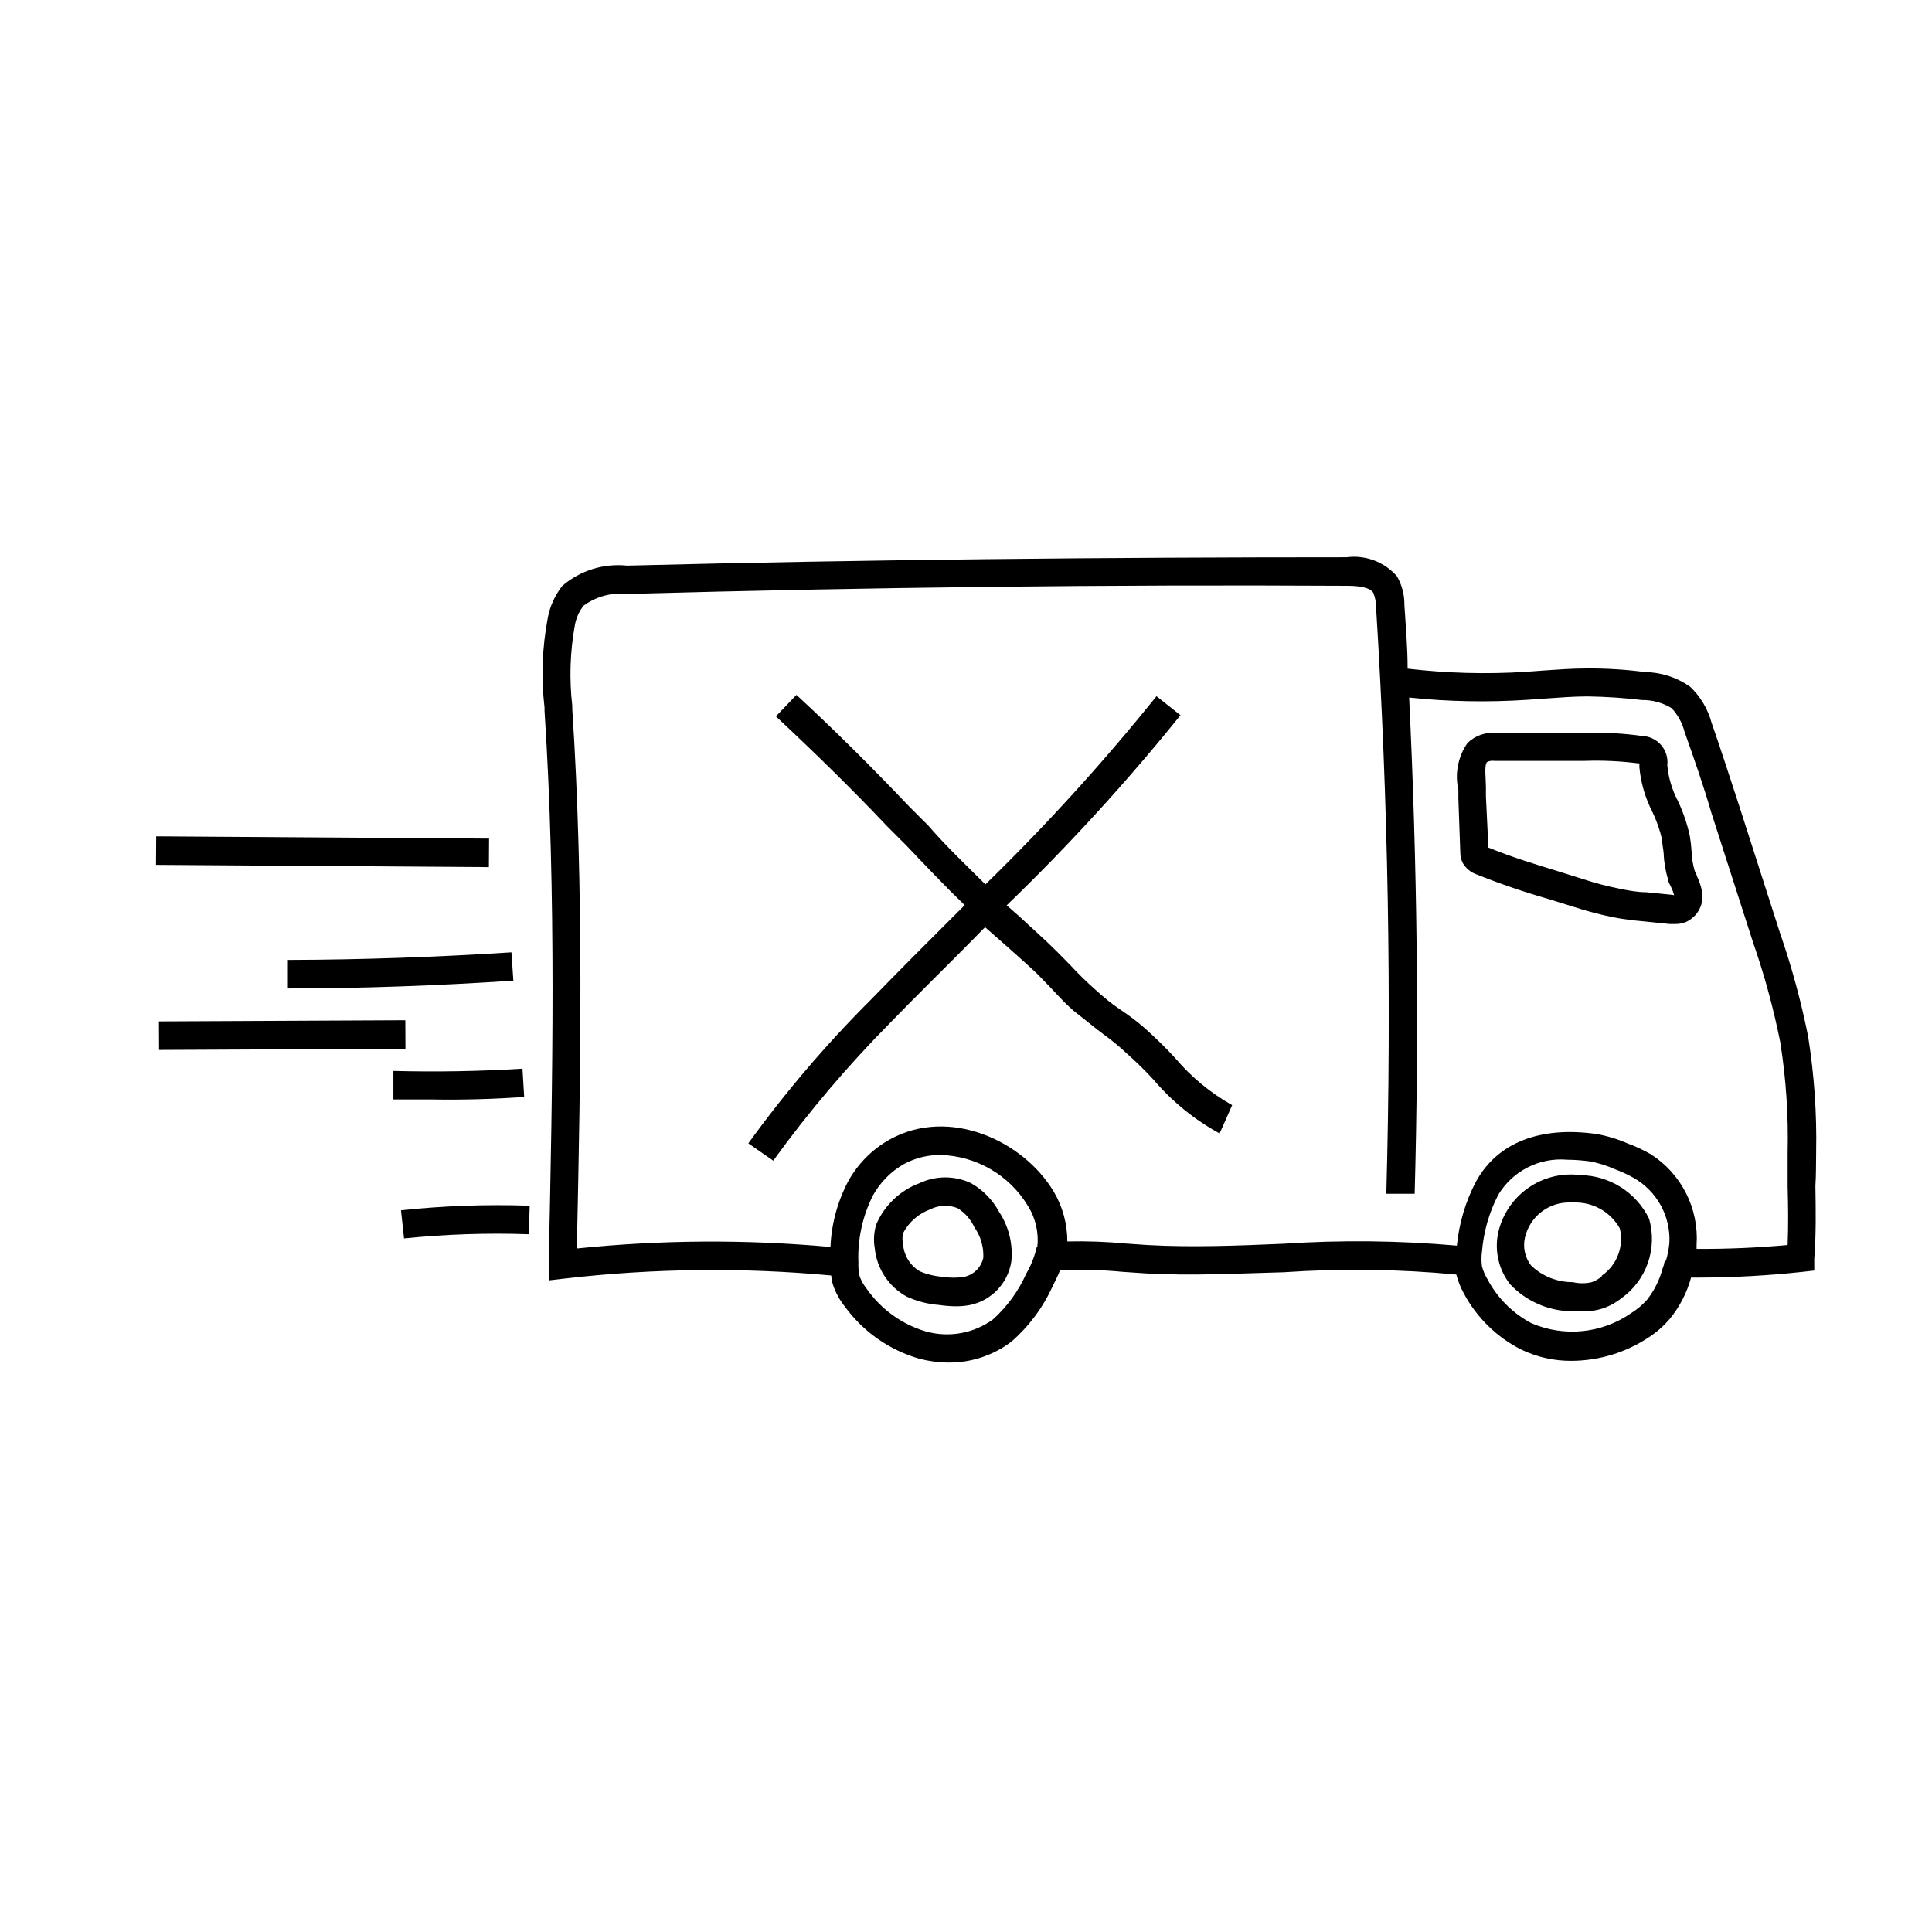 <?xml version="1.0" encoding="UTF-8"?>
<!-- Uploaded to: ICON Repo, www.iconrepo.com, Generator: ICON Repo Mixer Tools -->
<svg fill="#000000" width="800px" height="800px" version="1.1" viewBox="144 144 512 512" xmlns="http://www.w3.org/2000/svg">
 <g>
  <path d="m593.66 376.12c0-0.453-0.402-0.906-0.555-1.359-0.48-1.637-0.754-3.332-0.809-5.039-0.09-1.453-0.258-2.898-0.504-4.332-0.703-3.144-1.75-6.203-3.121-9.117-1.559-2.941-2.516-6.16-2.82-9.473 0.227-1.93-0.363-3.863-1.629-5.336-1.262-1.473-3.082-2.352-5.023-2.422-5.004-0.703-10.062-0.973-15.113-0.809h-8.465-15.113c-2.805-0.266-5.586 0.711-7.609 2.672-2.523 3.621-3.398 8.141-2.418 12.445v2.266l0.504 14.156c-0.027 1.051 0.215 2.094 0.707 3.023 0.816 1.359 2.082 2.391 3.574 2.922 6.269 2.504 12.66 4.691 19.148 6.551l6.801 2.113c3.402 1.105 6.871 2.012 10.379 2.723 2.672 0.504 5.039 0.805 7.961 1.059l6.902 0.707h1.512l-0.004-0.004c0.949 0.02 1.891-0.148 2.773-0.504 3.285-1.438 5.07-5.023 4.231-8.512-0.285-1.293-0.723-2.543-1.309-3.731zm-6.348 5.039-7.004-0.707c-2.418 0-5.039-0.504-7.203-0.957-3.242-0.645-6.438-1.484-9.574-2.519l-6.902-2.164c-5.945-1.812-12.043-3.68-18.188-6.195l-0.656-13.504v-2.519c0-2.168-0.504-5.844 0.301-6.648h0.004c0.59-0.297 1.258-0.402 1.914-0.305h15.668 8.363c4.711-0.16 9.43 0.059 14.105 0.656h0.305c0.027 0.301 0.027 0.605 0 0.906 0.359 4.148 1.523 8.184 3.426 11.891 1.145 2.379 2.023 4.883 2.617 7.457 0 1.16 0.301 2.367 0.402 3.578l0.004-0.004c0.078 2.398 0.484 4.769 1.207 7.055 0 0.656 0.504 1.309 0.754 1.914h0.004c0.344 0.691 0.613 1.418 0.805 2.168z"/>
  <path d="m625.3 449.32c0.199-10.234-0.512-20.469-2.113-30.582-1.855-9.309-4.348-18.484-7.457-27.457l-10.934-34.059c-2.367-7.203-4.684-14.461-7.203-21.664v0.004c-0.98-3.656-2.949-6.969-5.695-9.574-3.496-2.469-7.66-3.82-11.938-3.879-5.129-0.676-10.297-0.996-15.469-0.957-3.93 0-7.809 0.301-11.586 0.555l-4.734 0.352h-0.004c-10.383 0.648-20.801 0.359-31.133-0.855 0-5.644-0.504-11.285-0.855-16.93h-0.004c0.039-2.648-0.641-5.262-1.965-7.555-3.336-3.824-8.371-5.715-13.398-5.039-63.277 0-127.41 0.605-190.64 2.215h-0.004c-6.199-0.645-12.395 1.289-17.129 5.344-1.977 2.492-3.309 5.434-3.879 8.562-1.488 7.82-1.777 15.824-0.855 23.73v0.855c3.176 48.82 2.117 98.547 1.109 146.66v4.281l4.332-0.504c23.418-2.703 47.055-2.973 70.531-0.805 0.07 0.871 0.242 1.734 0.504 2.57 0.684 2.004 1.707 3.879 3.023 5.539 4.863 6.746 11.855 11.664 19.852 13.957 2.5 0.652 5.07 0.992 7.656 1.008 6.035 0.062 11.922-1.887 16.727-5.543 4.629-4.035 8.34-9.02 10.883-14.609 0.707-1.41 1.41-2.82 2.016-4.332 5.562-0.223 11.133-0.074 16.676 0.453l5.996 0.402c12.242 0.707 24.637 0 36.625-0.301 15.223-1.035 30.508-0.832 45.695 0.602 0.465 1.758 1.141 3.449 2.016 5.039 3.402 6.367 8.68 11.539 15.113 14.812 4.238 2.055 8.898 3.09 13.605 3.023 7.168-0.066 14.168-2.199 20.152-6.148 2.152-1.383 4.09-3.082 5.742-5.035 2.606-3.199 4.508-6.906 5.594-10.883h2.367c9.07-0.027 18.137-0.531 27.156-1.512l3.125-0.352v-3.125c0.504-6.449 0.402-12.949 0.301-19.297 0.199-2.871 0.148-5.996 0.199-8.969zm-206.56 25.191c-0.566 2.461-1.5 4.82-2.769 7.004-2.059 4.617-5.062 8.754-8.816 12.141-5.141 3.742-11.719 4.91-17.836 3.176-6.297-1.871-11.781-5.812-15.566-11.188-0.801-1.004-1.445-2.125-1.914-3.324-0.293-1.184-0.41-2.406-0.352-3.625-0.262-6.215 1.074-12.387 3.879-17.938 1.922-3.441 4.742-6.297 8.16-8.262 3-1.621 6.363-2.453 9.773-2.418 9.477 0.273 18.168 5.34 23.074 13.449 2.059 3.254 2.949 7.109 2.519 10.934zm166.61 3.629-0.301 0.453c0 0.504-0.25 1.008-0.453 1.613v-0.004c-0.801 3.008-2.207 5.82-4.129 8.266-1.23 1.359-2.637 2.547-4.184 3.523-7.762 5.402-17.766 6.414-26.449 2.672-4.992-2.641-9.066-6.734-11.688-11.738-0.625-1.039-1.098-2.156-1.414-3.324-0.172-1.289-0.172-2.594 0-3.879 0.426-5.277 1.898-10.418 4.336-15.117 1.867-3.094 4.57-5.602 7.793-7.242 3.223-1.637 6.84-2.34 10.445-2.027 2.055 0.02 4.109 0.172 6.144 0.453 2.203 0.426 4.352 1.102 6.398 2.016 1.738 0.641 3.422 1.414 5.039 2.316 3.027 1.707 5.523 4.223 7.203 7.266 1.684 3.043 2.484 6.492 2.316 9.965-0.156 1.605-0.457 3.191-0.906 4.738zm32.242-4.18c-7.961 0.707-15.973 1.059-23.98 1.008v-1.059l0.004-0.004c0.316-4.742-0.652-9.484-2.809-13.723-2.156-4.242-5.414-7.82-9.434-10.359-1.949-1.113-3.988-2.059-6.098-2.82-2.598-1.137-5.32-1.965-8.109-2.469-15.113-2.168-26.398 2.316-32.043 12.645-2.75 5.269-4.457 11.016-5.039 16.93-15.281-1.352-30.641-1.52-45.949-0.504-11.84 0.504-24.031 1.008-35.871 0.352l-5.894-0.402c-5.156-0.488-10.336-0.676-15.516-0.555 0.004-4.66-1.25-9.238-3.629-13.25-8.109-13.5-27.656-22.469-43.375-13.805-4.672 2.594-8.512 6.453-11.086 11.137-2.828 5.375-4.43 11.309-4.684 17.379-22.363-2.031-44.871-1.898-67.211 0.402 1.008-46.906 1.914-95.27-1.211-142.98v-0.805h0.004c-0.832-7.168-0.594-14.418 0.703-21.512 0.344-1.84 1.121-3.566 2.269-5.039 3.379-2.484 7.57-3.602 11.738-3.125 63.176-1.762 127.21-2.519 190.39-2.164 2.769 0 6.098 0.25 7.152 1.812 0.516 1.227 0.773 2.547 0.758 3.879 3.223 51.539 4.133 103.84 2.719 155.43h7.508c1.211-43.629 0.656-87.762-1.461-131.5 10.359 1.086 20.793 1.285 31.184 0.605l5.039-0.352c3.629-0.25 7.406-0.555 11.035-0.555 4.832 0.07 9.656 0.387 14.457 0.957 2.773-0.031 5.496 0.719 7.859 2.168 1.648 1.781 2.824 3.945 3.426 6.297 2.519 7.106 5.039 14.309 7.106 21.461l10.984 34.16h-0.004c3.035 8.668 5.457 17.543 7.258 26.551 1.539 9.66 2.195 19.441 1.965 29.219v9.117c0.148 5.039 0.199 10.281 0 15.418z"/>
  <path d="m562.88 455.42c-4.863-0.641-9.789 0.551-13.824 3.348-4.031 2.793-6.879 6.988-7.988 11.766-1.082 4.836 0.062 9.906 3.121 13.805 4.195 4.453 10.008 7.031 16.125 7.156h3.273c1.707 0.055 3.41-0.184 5.039-0.707 1.824-0.602 3.531-1.523 5.035-2.723 3.266-2.316 5.731-5.598 7.047-9.379 1.32-3.781 1.426-7.883 0.309-11.73-1.668-3.406-4.242-6.285-7.441-8.32-3.203-2.035-6.902-3.148-10.695-3.215zm5.594 26.852c-0.777 0.656-1.664 1.172-2.621 1.512-1.656 0.391-3.379 0.391-5.035 0-4.133 0.027-8.113-1.562-11.086-4.434-1.598-2.094-2.188-4.785-1.613-7.356 1.285-5.641 6.414-9.562 12.195-9.32h1.613-0.004c4.719 0.137 9.023 2.738 11.336 6.852 1.16 4.769-0.742 9.762-4.785 12.547z"/>
  <path d="m401.31 457.54c-4.309-2.023-9.293-2.023-13.602 0-5.164 1.918-9.312 5.871-11.488 10.93-0.629 2.039-0.77 4.199-0.402 6.301 0.523 5.414 3.691 10.223 8.465 12.844 2.715 1.246 5.633 1.996 8.613 2.219 1.484 0.223 2.984 0.34 4.484 0.352 1.25 0.008 2.5-0.113 3.727-0.352 5.629-1.191 9.949-5.711 10.883-11.387 0.512-4.672-0.629-9.379-3.223-13.301-1.727-3.18-4.309-5.816-7.457-7.606zm3.273 19.801v-0.004c-0.562 2.516-2.523 4.477-5.035 5.039-1.871 0.301-3.777 0.301-5.644 0-2.113-0.145-4.191-0.641-6.144-1.461-2.551-1.523-4.203-4.191-4.434-7.152-0.219-0.98-0.219-1.996 0-2.973 1.531-2.926 4.102-5.172 7.203-6.301 2.262-1.145 4.906-1.254 7.254-0.301 1.934 1.215 3.477 2.965 4.434 5.039 1.668 2.367 2.5 5.219 2.367 8.109z"/>
  <path d="m455.42 424.38c-2.547-2.773-5.238-5.414-8.062-7.91-2.117-1.863-4.383-3.527-6.648-5.039-2.266-1.512-4.281-3.223-6.297-5.039v0.004c-2.348-2.066-4.582-4.254-6.703-6.551l-3.578-3.629c-3.324-3.324-6.852-6.398-10.078-9.422l-3.273-2.871h0.004c16.383-15.816 31.762-32.645 46.047-50.379l-6.348-5.039c-14.09 17.531-29.23 34.188-45.344 49.879-5.039-5.039-10.379-10.078-15.113-15.566l-5.039-5.039c-9.574-10.078-19.648-20.152-29.926-29.625l-5.441 5.691c10.078 9.422 20.152 19.246 29.574 29.223l5.039 5.039c5.039 5.289 10.078 10.629 15.418 15.77l-2.418 2.418c-7.609 7.559-15.113 15.113-22.723 22.922h-0.004c-11.719 11.719-22.484 24.355-32.191 37.785l6.602 4.586c9.367-12.93 19.707-25.121 30.934-36.477 7.406-7.656 15.113-15.113 22.621-22.773l2.57-2.621 3.68 3.223c3.324 2.922 6.75 5.945 10.078 9.07l3.426 3.527c2.266 2.367 4.586 5.039 7.203 7.055 2.621 2.016 4.484 3.629 6.801 5.34 2.316 1.715 4.18 3.176 6.144 5.039h-0.004c2.602 2.281 5.074 4.703 7.406 7.254 4.906 5.738 10.812 10.535 17.434 14.156l3.324-7.504c-5.738-3.234-10.859-7.465-15.113-12.496z"/>
  <path d="m185.34 373.2 0.051-7.559 88.215 0.602-0.051 7.559z"/>
  <path d="m220.29 398.39v7.559c19.852 0 39.953-0.754 59.75-2.066l-0.504-7.508c-19.594 1.258-39.547 1.965-59.246 2.016z"/>
  <path d="m282.91 434.71-0.453-7.508c-11.336 0.707-22.824 0.906-34.207 0.605v7.559h10.328c8.008 0.148 16.219-0.102 24.332-0.656z"/>
  <path d="m250.27 464.74 0.805 7.457h0.004c10.977-1.121 22.02-1.492 33.047-1.109l0.25-7.559h0.004c-11.383-0.395-22.781 0.008-34.109 1.211z"/>
  <path d="m186.12 414.68 65.293-0.309 0.035 7.559-65.293 0.309z"/>
 </g>
</svg>